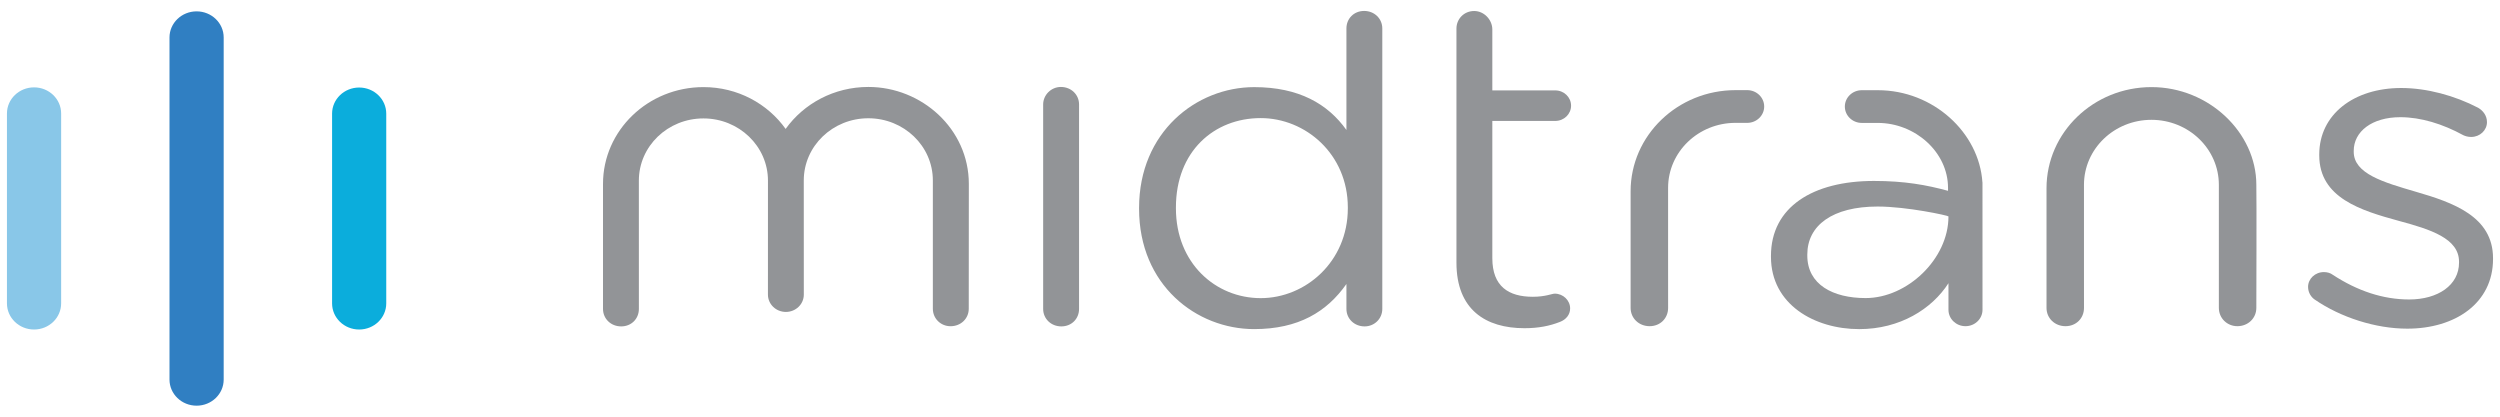 <svg width="114" height="19" viewBox="0 0 114 19" fill="none" xmlns="http://www.w3.org/2000/svg">
<path fill-rule="evenodd" clip-rule="evenodd" d="M1.553 15.026C0.871 15.026 0.317 14.493 0.317 13.835V5.174C0.317 4.517 0.871 3.984 1.553 3.984C2.235 3.984 2.788 4.517 2.788 5.174V13.835C2.788 14.493 2.235 15.026 1.553 15.026Z" fill="#89C7E8"/>
<path fill-rule="evenodd" clip-rule="evenodd" d="M16.378 15.026C15.696 15.026 15.143 14.493 15.143 13.835V5.181C15.143 4.524 15.696 3.991 16.378 3.991C17.06 3.991 17.613 4.524 17.613 5.181V13.835C17.613 14.493 17.06 15.026 16.378 15.026Z" fill="#0BADDC"/>
<path fill-rule="evenodd" clip-rule="evenodd" d="M8.965 18.499C8.283 18.499 7.729 17.966 7.729 17.308V1.708C7.729 1.051 8.283 0.518 8.965 0.518C9.647 0.518 10.2 1.051 10.2 1.708V17.308C10.2 17.966 9.647 18.499 8.965 18.499Z" fill="#307FC2"/>
<path fill-rule="evenodd" clip-rule="evenodd" d="M105.545 13.656C105.397 13.554 105.248 13.349 105.248 13.082C105.248 12.714 105.567 12.407 105.97 12.407C106.119 12.407 106.268 12.448 106.374 12.53C107.499 13.267 108.668 13.656 109.858 13.656C111.175 13.656 112.132 13.001 112.132 11.977V11.936C112.132 10.872 110.836 10.462 109.391 10.073C107.67 9.602 105.758 9.029 105.758 7.085V7.043C105.758 5.221 107.33 4.013 109.497 4.013C110.666 4.013 111.941 4.361 113.002 4.914C113.216 5.038 113.406 5.262 113.406 5.569C113.406 5.938 113.088 6.245 112.684 6.245C112.535 6.245 112.408 6.204 112.323 6.163C111.388 5.651 110.39 5.344 109.455 5.344C108.158 5.344 107.33 5.999 107.33 6.88V6.921C107.33 7.924 108.69 8.313 110.156 8.742C111.855 9.234 113.682 9.869 113.682 11.773V11.813C113.682 13.82 111.962 14.987 109.773 14.987C108.329 14.987 106.735 14.475 105.545 13.656Z" fill="#929497"/>
<path fill-rule="evenodd" clip-rule="evenodd" d="M102.889 8.428C102.889 6.046 100.722 3.972 98.108 3.972C95.465 3.972 93.321 6.038 93.321 8.585V14.04C93.321 14.511 93.699 14.874 94.186 14.874C94.675 14.874 95.03 14.511 95.03 14.04L95.029 11.59V8.427C95.029 6.791 96.406 5.464 98.105 5.464C99.803 5.464 101.18 6.791 101.18 8.427V11.595V14.04C101.18 14.511 101.557 14.874 102.023 14.874C102.512 14.874 102.889 14.511 102.889 14.04C102.889 14.04 102.905 8.94 102.889 8.428Z" fill="#929497"/>
<path fill-rule="evenodd" clip-rule="evenodd" d="M85.074 13.592C83.586 13.592 82.413 12.98 82.413 11.65V11.608C82.413 10.278 83.561 9.418 85.621 9.418C86.96 9.418 88.849 9.831 88.85 9.868V9.871C88.85 11.811 86.969 13.592 85.074 13.592ZM90.401 8.313H90.398C90.249 6.041 88.15 4.113 85.631 4.113H84.898C84.471 4.113 84.125 4.447 84.125 4.859C84.125 5.271 84.471 5.605 84.898 5.605H85.627C87.326 5.605 88.83 6.932 88.83 8.568V8.701C87.852 8.435 86.853 8.251 85.452 8.251C82.668 8.251 80.756 9.438 80.756 11.67V11.711C80.756 13.882 82.742 15.008 84.781 15.008C86.633 15.008 88.094 14.093 88.85 12.914V14.127C88.85 14.54 89.198 14.874 89.626 14.874C90.054 14.874 90.402 14.54 90.402 14.127L90.401 8.313Z" fill="#929497"/>
<path fill-rule="evenodd" clip-rule="evenodd" d="M80.447 4.857C80.447 4.445 80.1 4.11 79.673 4.11H79.144H79.144C76.5 4.11 74.356 6.176 74.356 8.722V14.04C74.356 14.511 74.734 14.874 75.222 14.874C75.711 14.874 76.066 14.511 76.066 14.04L76.065 11.59V8.565C76.065 6.929 77.442 5.602 79.14 5.602H79.144V5.603H79.673C80.1 5.603 80.447 5.268 80.447 4.857Z" fill="#929497"/>
<path fill-rule="evenodd" clip-rule="evenodd" d="M71.641 4.819C71.641 4.434 71.318 4.122 70.918 4.122H68.05V1.344C68.05 0.907 67.681 0.505 67.228 0.502C66.757 0.499 66.414 0.868 66.414 1.301V11.977C66.414 14.126 67.752 14.966 69.516 14.966C70.153 14.966 70.663 14.864 71.131 14.68C71.407 14.577 71.598 14.352 71.598 14.065C71.598 13.696 71.279 13.39 70.897 13.39C70.77 13.39 70.472 13.533 69.898 13.533C68.794 13.533 68.05 13.062 68.05 11.773V5.515H70.918C71.318 5.515 71.641 5.203 71.641 4.819Z" fill="#929497"/>
<path fill-rule="evenodd" clip-rule="evenodd" d="M63.033 14.086C63.033 14.536 62.672 14.884 62.226 14.884C61.759 14.884 61.397 14.536 61.397 14.086V12.95C60.505 14.22 59.209 15.007 57.191 15.007C54.556 15.007 51.942 13.001 51.942 9.521V9.479C51.942 6.02 54.556 3.973 57.191 3.973C59.23 3.973 60.548 4.739 61.397 5.927V1.298C61.397 0.848 61.737 0.499 62.205 0.499C62.672 0.499 63.033 0.848 63.033 1.298V14.086ZM53.622 9.459V9.5C53.622 11.998 55.427 13.595 57.488 13.595C59.528 13.595 61.461 11.936 61.461 9.5V9.459C61.461 7.023 59.528 5.385 57.488 5.385C55.363 5.385 53.622 6.9 53.622 9.459Z" fill="#929497"/>
<path fill-rule="evenodd" clip-rule="evenodd" d="M47.568 4.763C47.568 4.333 47.929 3.965 48.376 3.965C48.843 3.965 49.205 4.313 49.205 4.763V14.086C49.205 14.537 48.864 14.884 48.397 14.884C47.929 14.884 47.568 14.537 47.568 14.086V4.763Z" fill="#929497"/>
<path fill-rule="evenodd" clip-rule="evenodd" d="M39.599 3.965C38.032 3.965 36.651 4.724 35.825 5.879C35.004 4.729 33.638 3.972 32.078 3.972C29.548 3.972 27.497 5.949 27.497 8.386V14.086C27.497 14.536 27.857 14.884 28.325 14.884C28.793 14.884 29.133 14.536 29.133 14.086L29.132 8.236C29.132 6.669 30.449 5.4 32.076 5.4C33.7 5.4 35.019 6.669 35.019 8.236L35.018 13.433V13.435C35.018 13.87 35.383 14.224 35.836 14.224C36.288 14.224 36.654 13.87 36.654 13.435L36.652 8.228C36.652 6.662 37.97 5.393 39.595 5.393C41.221 5.393 42.538 6.662 42.538 8.228V14.078C42.538 14.529 42.899 14.876 43.346 14.876C43.813 14.876 44.175 14.529 44.175 14.078L44.179 8.386C44.179 5.872 42.023 3.965 39.599 3.965Z" fill="#929497"/>
</svg>
